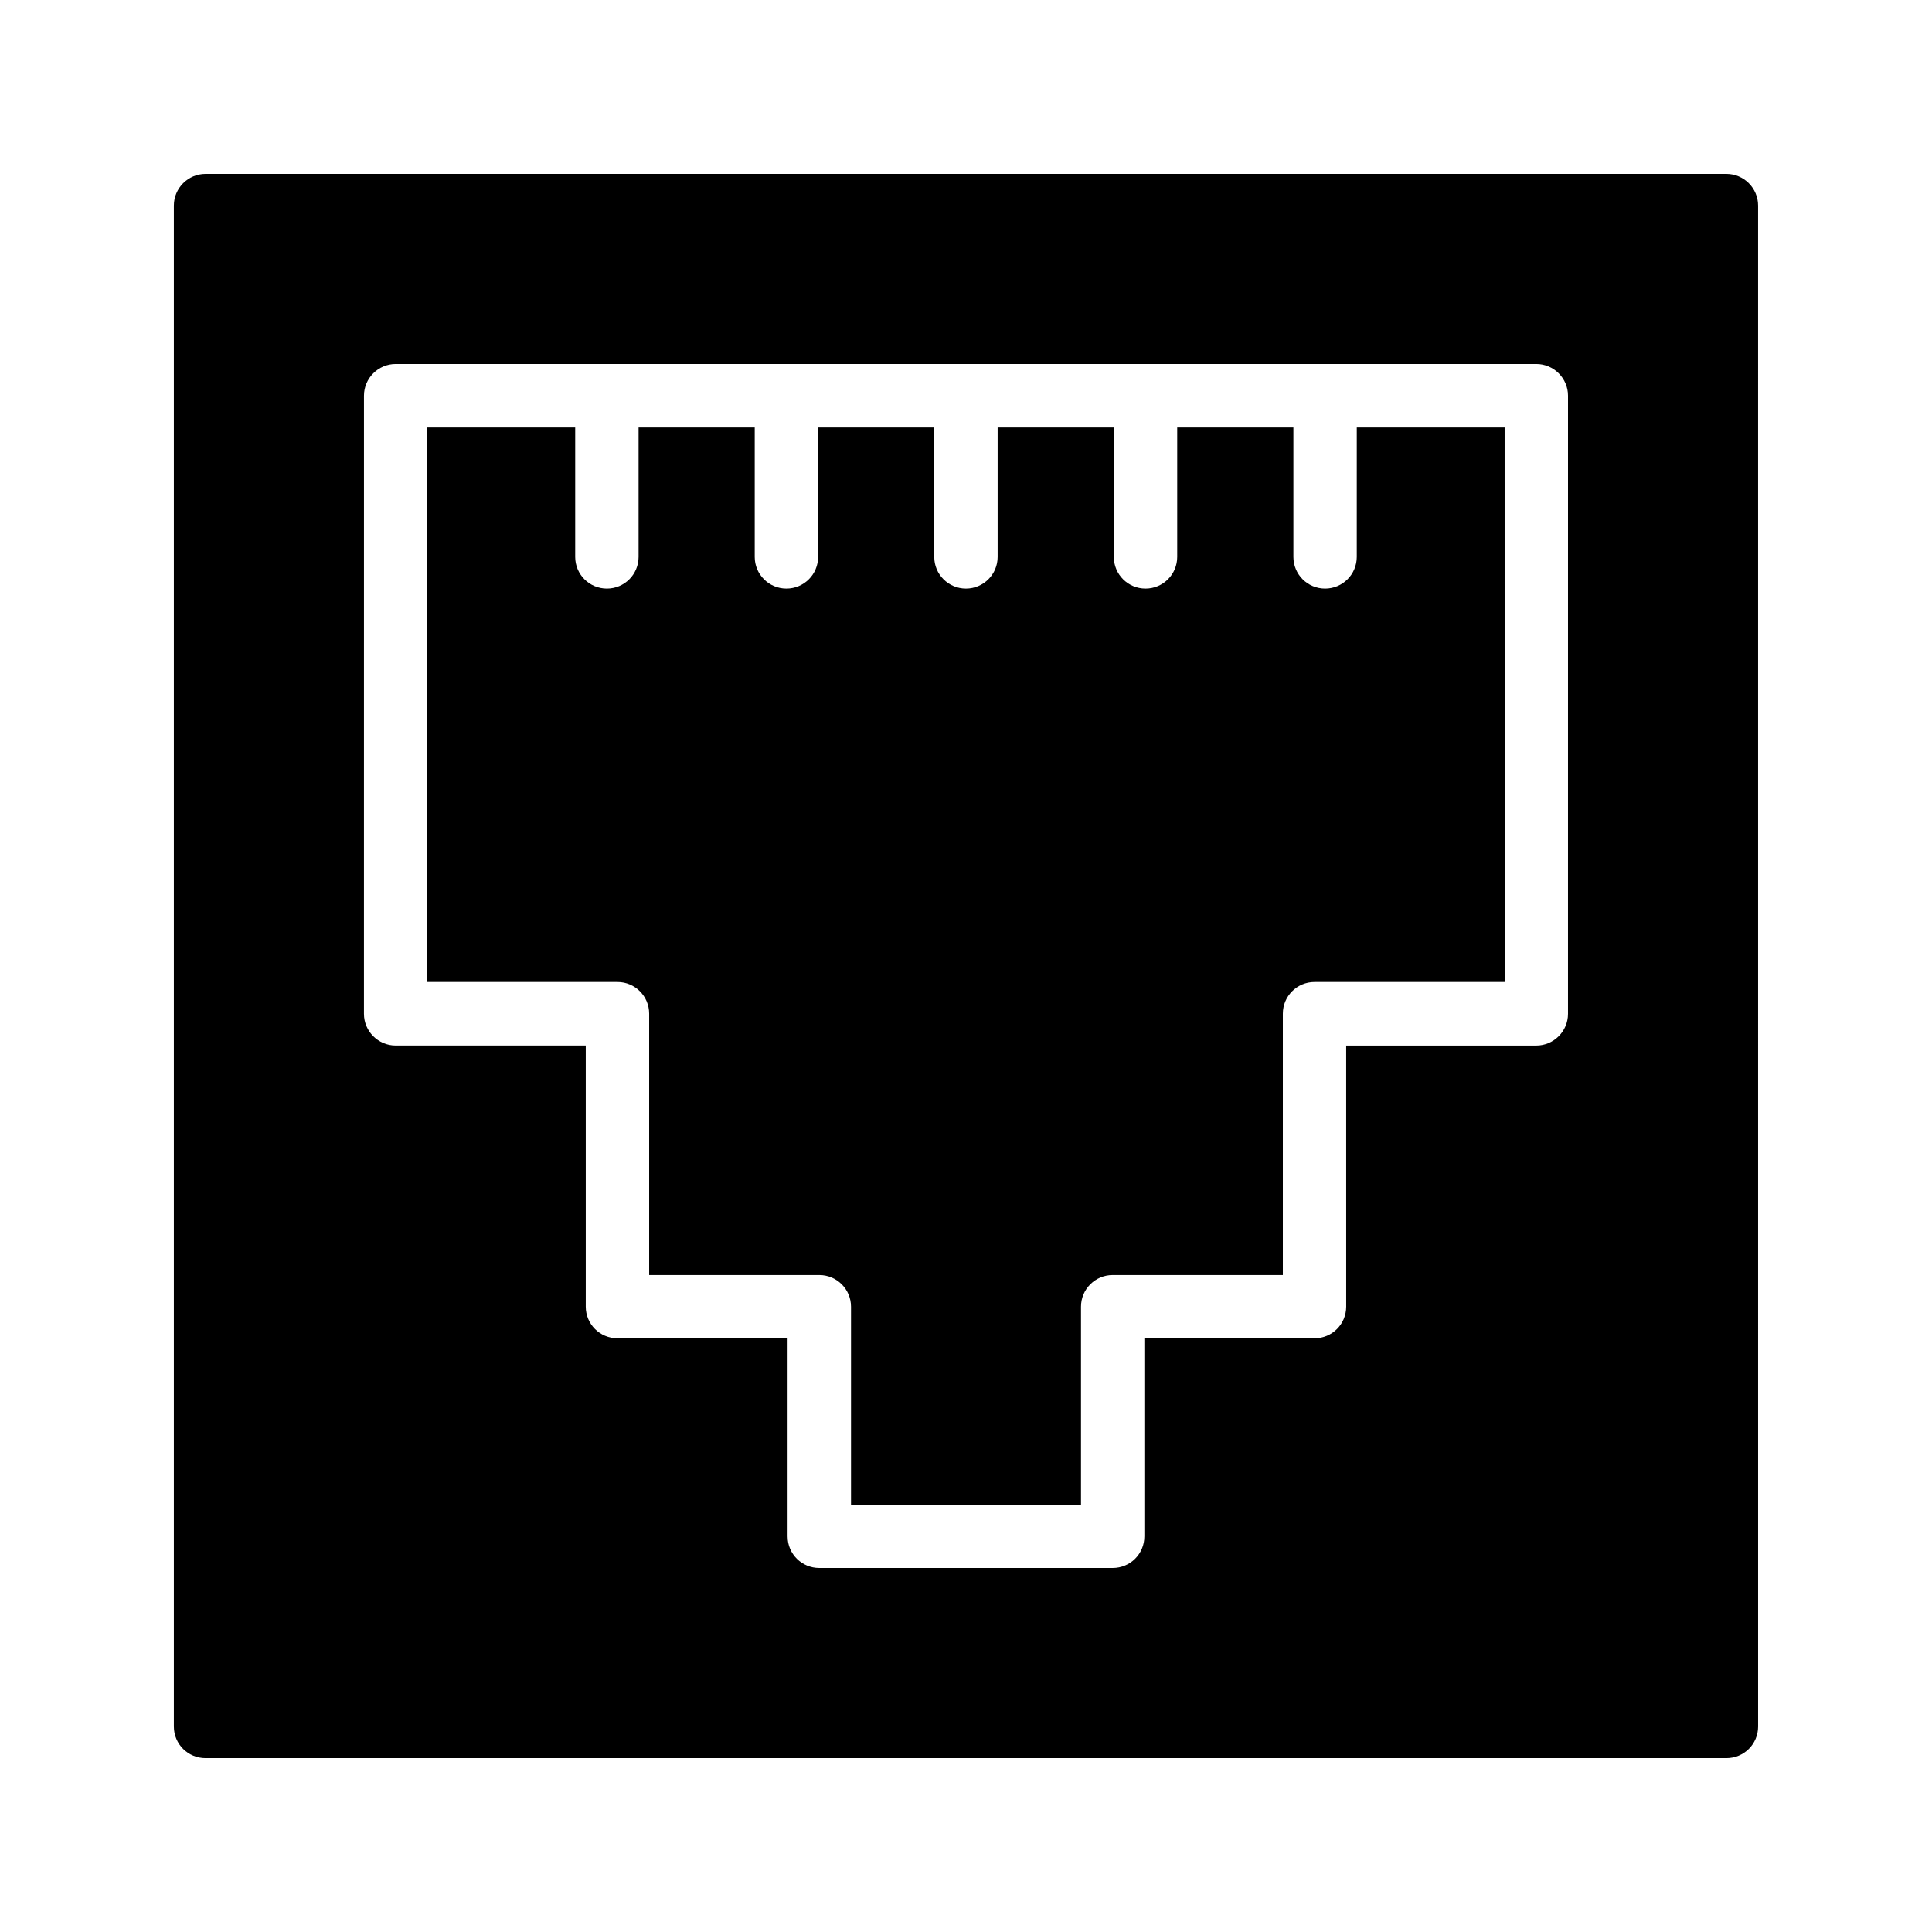 <?xml version="1.0" encoding="UTF-8"?>
<!-- Uploaded to: SVG Find, www.svgrepo.com, Generator: SVG Find Mixer Tools -->
<svg fill="#000000" width="800px" height="800px" version="1.1" viewBox="144 144 512 512" xmlns="http://www.w3.org/2000/svg">
 <g>
  <path d="m503.56 291.58c0 4.641-3.754 8.398-8.398 8.398-4.641 0-8.398-3.754-8.398-8.398v-34.293h-30.789v34.293c0 4.641-3.754 8.398-8.398 8.398-4.641 0-8.398-3.754-8.398-8.398v-34.293h-30.793v34.293c0 4.641-3.754 8.398-8.398 8.398-4.641 0-8.398-3.754-8.398-8.398v-34.293h-30.781v34.293c0 4.641-3.754 8.398-8.398 8.398-4.641 0-8.398-3.754-8.398-8.398v-34.293h-30.781v34.293c0 4.641-3.754 8.398-8.398 8.398-4.641 0-8.398-3.754-8.398-8.398v-34.293h-39.18v146.95h50.383c4.641 0 8.398 3.754 8.398 8.398v69.266h45.094c4.641 0 8.398 3.754 8.398 8.398v52.48h60.949v-52.48c0-4.641 3.754-8.398 8.398-8.398h45.094v-69.266c0-4.641 3.754-8.398 8.398-8.398h50.383l-0.008-146.95h-39.18z"/>
  <path d="m601.52 190.08h-403.05c-4.621 0-8.398 3.777-8.398 8.398v403.05c0 4.703 3.777 8.398 8.398 8.398h403.05c4.617 0 8.398-3.695 8.398-8.398l-0.004-403.05c0-4.621-3.777-8.398-8.395-8.398zm-41.984 222.6c0 4.617-3.777 8.398-8.398 8.398h-50.383l0.004 69.188c0 4.703-3.777 8.398-8.398 8.398h-45.09v52.477c0 4.703-3.777 8.398-8.398 8.398h-77.754c-4.617 0-8.398-3.695-8.398-8.398v-52.48h-45.09c-4.617 0-8.398-3.695-8.398-8.398v-69.191h-50.383c-4.617 0-8.398-3.777-8.398-8.398l0.004-163.82c0-4.617 3.777-8.398 8.398-8.398h302.29c4.617 0 8.398 3.777 8.398 8.398z"/>
 </g>
</svg>